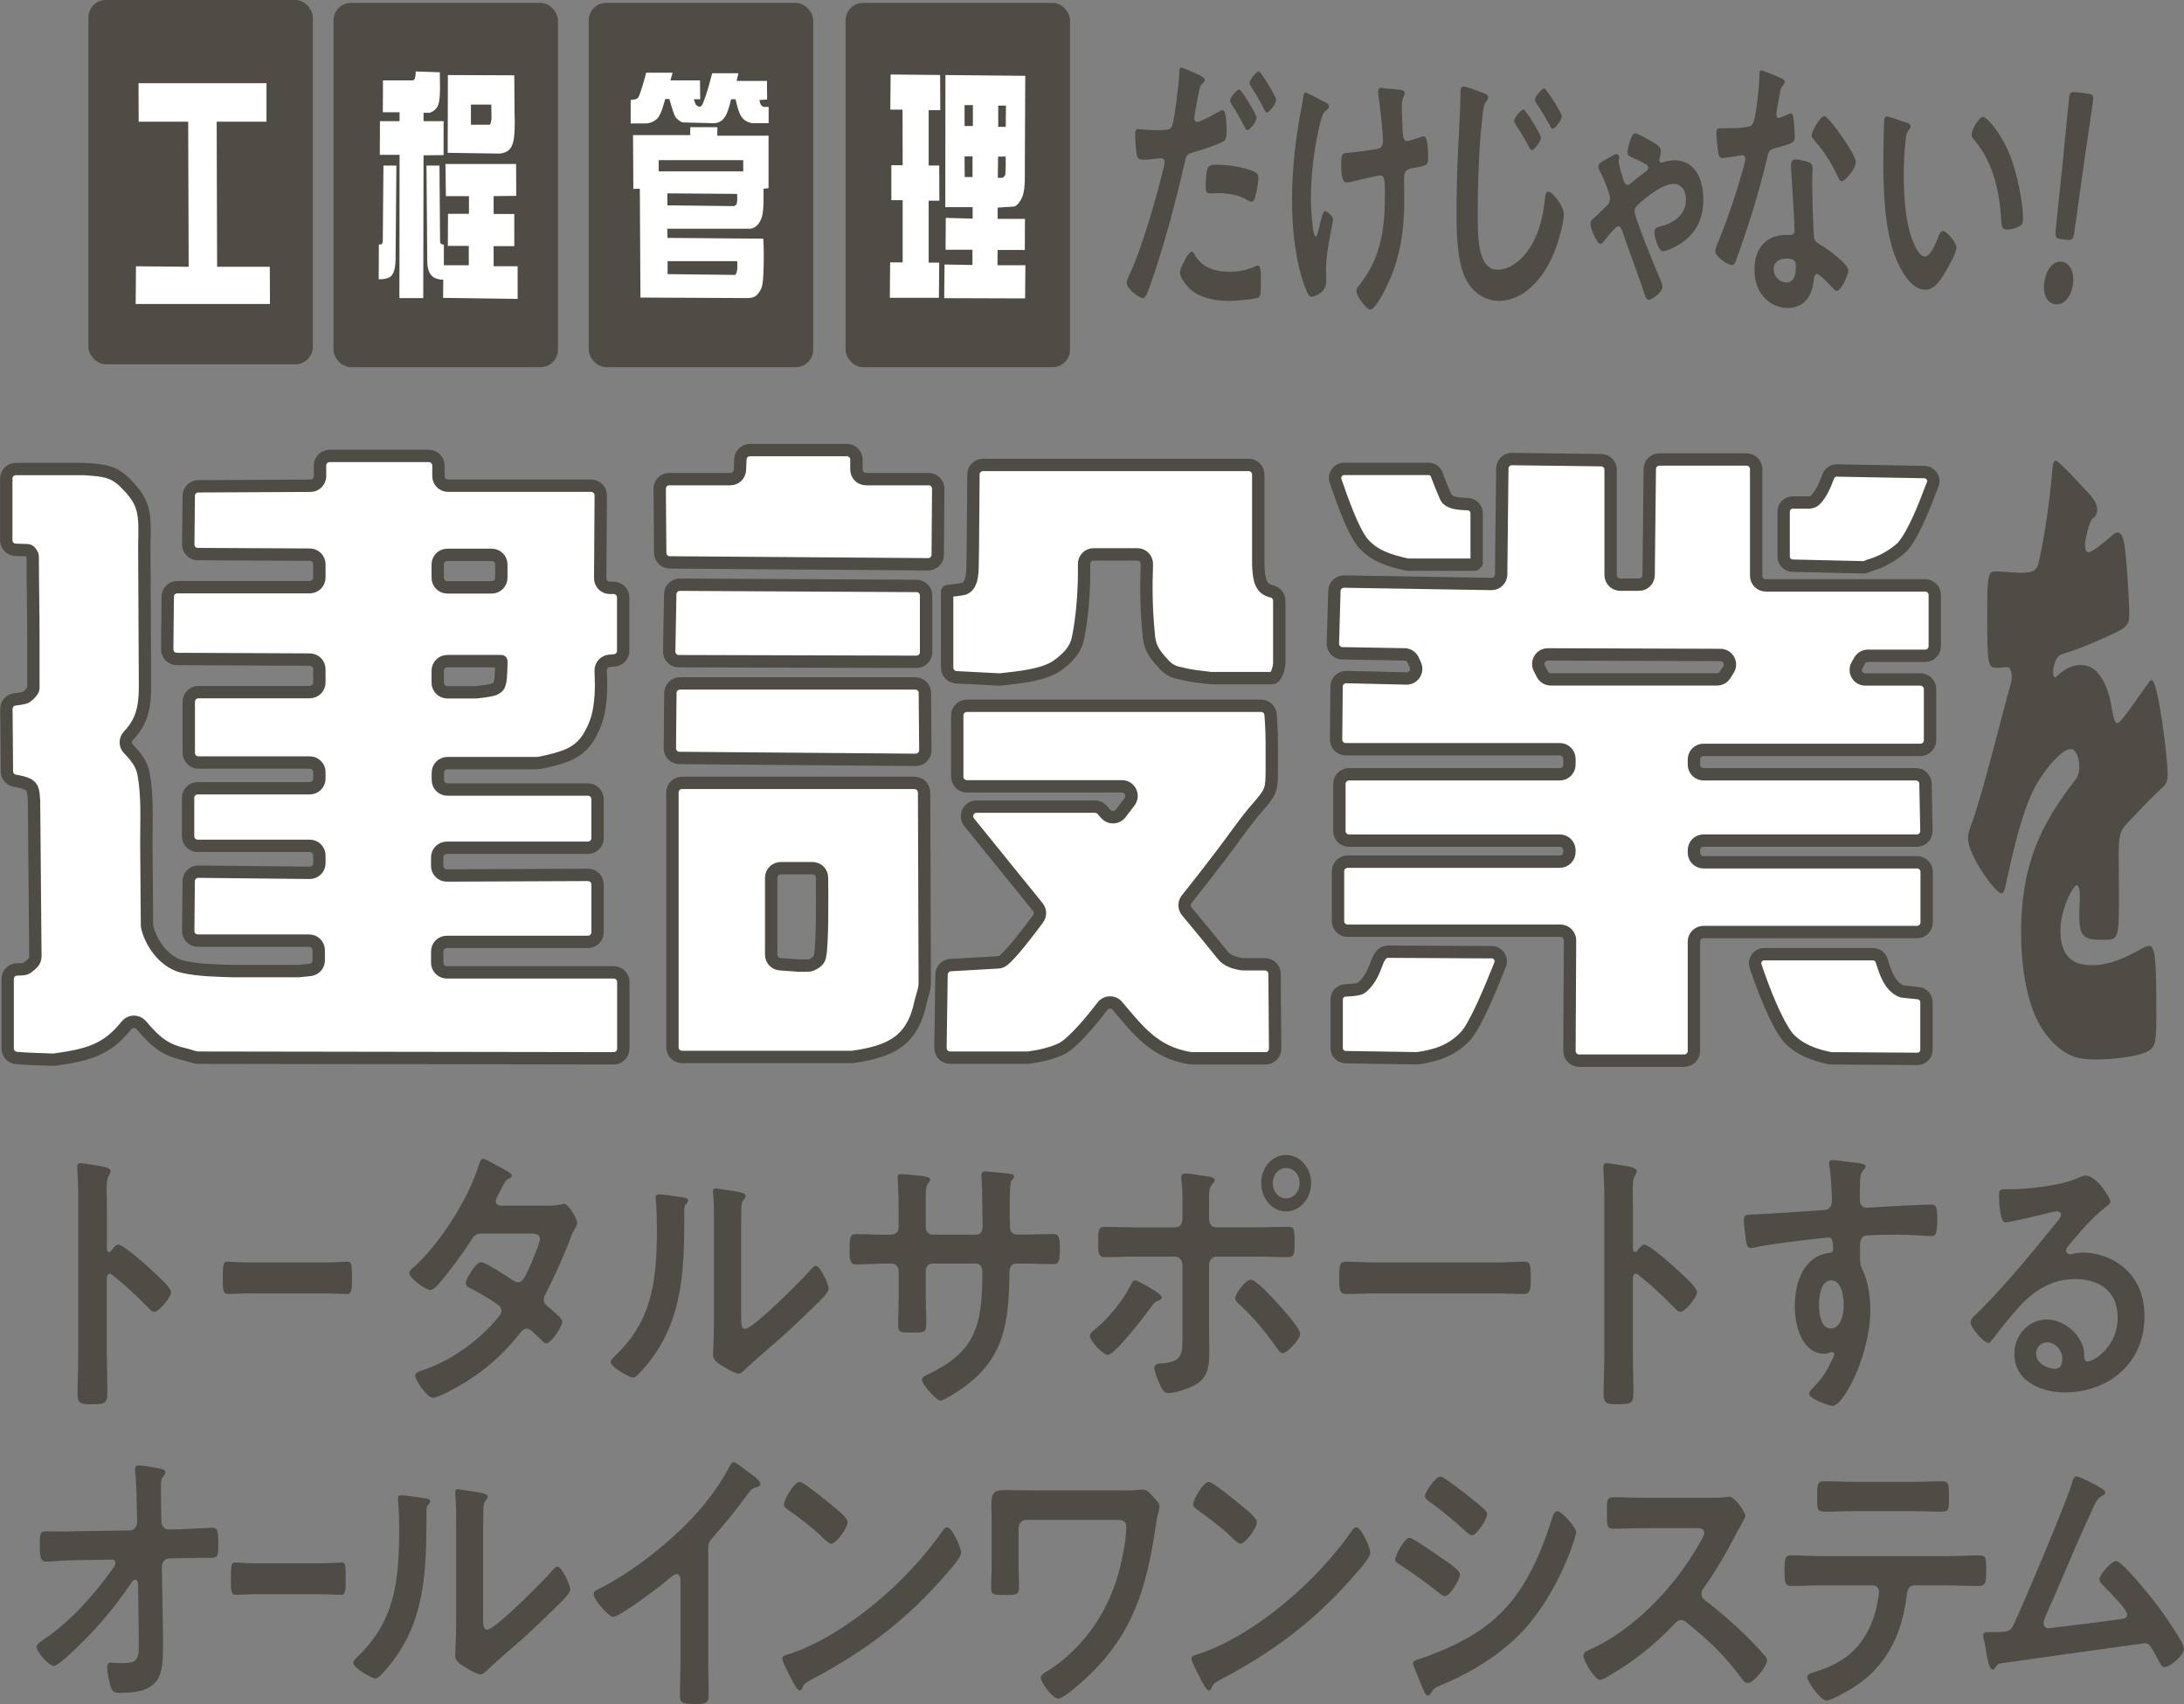 <?xml version="1.0" encoding="UTF-8"?><svg id="_レイヤー_2" xmlns="http://www.w3.org/2000/svg" viewBox="0 0 507.39 395.76"><rect x="0" y="0" width="507.39" height="395.76" fill="#808080" stroke="none"/><defs><style>.cls-1{fill:#4f4b45;}.cls-1,.cls-2{stroke-width:0px;}.cls-3{stroke:#4f4b45;stroke-linejoin:round;stroke-width:2.87px;}.cls-3,.cls-2{fill:#fff;}</style></defs><g id="_レイヤー_1-2"><path class="cls-3" d="M69.6,225.52l2.45-.25c1.13-.12,2-1.07,2-2.21v-2.37c0-1.23-1-2.23-2.23-2.23h-25.86c-1.24,0-2.24-1.01-2.23-2.25l.11-11.56c.01-1.23,1.02-2.22,2.25-2.2l25.86.27c1.24.01,2.25-.99,2.25-2.23v-1.81c0-1.23-1-2.23-2.23-2.23h-26.04c-1.23,0-2.23-1-2.23-2.23v-8.91c0-1.23,1-2.23,2.23-2.23h26.04c1.23,0,2.23-1,2.23-2.23v-1.52c0-1.23-1-2.23-2.23-2.23h-25.88c-1.23,0-2.23-1-2.23-2.23v-11.89c0-1.23,1-2.23,2.23-2.23h25.88c1.23,0,2.23-1,2.23-2.23v-3.1c0-1.23-.99-2.22-2.22-2.23l-30.91-.14c-1.23,0-2.23-1.01-2.22-2.25l.12-12.22c.01-1.22,1-2.2,2.23-2.2h30.77c1.23,0,2.23-1,2.23-2.23v-3.1c0-1.22-.99-2.22-2.21-2.23l-26.04-.13c-1.23,0-2.23-1.01-2.21-2.25l.11-11.29c.01-1.22,1-2.2,2.21-2.2l26.08-.13c1.22,0,2.21-1,2.21-2.23v-2.47c0-1.23,1-2.23,2.23-2.23h23.05c1.23,0,2.23,1,2.23,2.23v2.46c0,1.23,1,2.23,2.23,2.23h33.25c1.24,0,2.23,1.01,2.23,2.24l-.13,19.25c0,1.24.99,2.24,2.23,2.24h.88c1.23,0,2.23,1,2.23,2.23v12.39c0,1.15-.88,2.12-2.03,2.22l-1.17.1c-1.19.1-2.08,1.13-2.03,2.32.23,4.94.16,10.28-2.31,14.53-1.41,2.83-3.61,4.56-6.6,5.5-1.73.63-5.19,1.41-5.97,1.41h-20.72c-1.23,0-2.23,1-2.23,2.23v1.68c0,1.23,1,2.23,2.23,2.23h32.64c1.23,0,2.23,1,2.23,2.23v9.06c0,1.23-1,2.23-2.23,2.23h-32.79c-1.23,0-2.23,1-2.23,2.23v1.98c0,1.23,1,2.23,2.24,2.23l32.78-.14c1.23,0,2.24.99,2.24,2.23v11.1c0,1.23-1,2.23-2.23,2.23h-32.79c-1.23,0-2.23,1-2.23,2.23v2.62c0,1.23,1,2.23,2.23,2.23h38.77c1.23,0,2.23,1,2.23,2.23v15.5c0,1.23-1,2.23-2.23,2.23l-96.62-.15c-.46,0-2-.46-2.95-.77-.03,0-.06-.02-.09-.02-4.43-.95-6.67-2.71-10.1-6.76-.91-1.07-2.57-1.05-3.45.05-4.44,5.56-8.56,6.83-16.7,7.95-.13.02-.27.02-.4.02-2.84-.12-5.69-.15-8.45-.39-1.15-.1-2.04-1.07-2.04-2.22v-16.13c0-1.2.95-2.18,2.14-2.22l1.29-.05c.45-.02.89-.17,1.25-.44.44-.33.84-.67,1.21-1.07s.55-.94.55-1.49l-.31-36.15c-.16-2.51-.31-3.14-1.41-3.77-.69-.39-1.88-.66-3.01-.85-1.07-.18-1.87-1.09-1.88-2.18-.03-3.5-.09-10.87-.12-14.5,0-1.15.86-2.11,2-2.22.73-.07,1.5-.19,2.17-.37.35-.09.66-.29.93-.54.51-.5,1.17-1.17,1.17-1.66v-11.32c0-6.34-.15-12.83-.16-19.33,0-.21-.06-.41-.19-.58l-.31-.44c-.18-.26-.47-.41-.79-.42l-2.69-.08c-1.2-.04-2.16-1.02-2.16-2.22v-14.31c0-1.23,1-2.23,2.23-2.23h15.62s.09,0,.13,0c5.77.31,7.49.79,10.63,4.24,3.77,4.09,3.61,6.76,3.46,13.67l.16,32.69c0,5.12-.92,8.27-3.86,11.35-.83.87-.8,2.25.05,3.09,1.65,1.64,3.14,3.6,3.49,5.83.94,5.19.63,10.53.63,15.72l.15,19.35c0,.19.02.39.07.57,1.17,4.45,4.57,8.38,8.57,9.15,3.61.79,7.39.79,11,.94h15.6c.08,0,.15,0,.23-.01ZM116.47,134.19v-3.09c0-1.23-1-2.23-2.23-2.23h-10.32c-1.23,0-2.23,1-2.23,2.23v3.09c0,1.23,1,2.23,2.23,2.23h10.32c1.23,0,2.23-1,2.23-2.23ZM116.47,153.55h-12.55c-1.23,0-2.23,1-2.23,2.23v2.78c0,1.23,1,2.23,2.23,2.23h6.6c.08,0,.17,0,.26-.01,1.36-.15,2.58-.31,3.8-.61,1.57-.63,1.73-.94,1.89-5.5v-1.1Z"/><path class="cls-3" d="M198.96,106.74v2.31c0,1.23,1,2.23,2.23,2.23h14.55c1.24,0,2.24,1.01,2.23,2.24l-.12,15.33c0,1.23-1.01,2.22-2.24,2.21l-60.02-.44c-1.22,0-2.2-.99-2.21-2.21l-.12-14.89c-.01-1.24.99-2.24,2.23-2.24h14.18c1.19,0,2.17-.93,2.22-2.12l.12-2.51c.06-1.19,1.03-2.12,2.22-2.12h22.52c1.23,0,2.23,1,2.23,2.23ZM215.15,138.32v13.16c0,1.23-1,2.23-2.23,2.23l-55.23-.15c-1.24,0-2.24-1.02-2.22-2.27l.24-13.3c.02-1.22,1.02-2.19,2.24-2.19l54.99.29c1.22,0,2.21,1,2.21,2.23ZM214.86,160.94l.12,13.29c.01,1.24-1,2.26-2.24,2.25l-54.91-.44c-1.23,0-2.22-1.02-2.21-2.25l.12-12.85c.01-1.22,1-2.21,2.23-2.21h54.68c1.22,0,2.21.98,2.23,2.21ZM212.46,181.84c1.23,0,2.22.99,2.23,2.22l.15,44.3c0,1.41-.63,2.99-.94,4.24-1.87,9.21-7.01,11.6-15.71,12.86-.11.02-.23.02-.34.02h-39.4c-1.23,0-2.23-1-2.23-2.23v-59.2c0-1.23,1-2.23,2.23-2.23h54.02ZM179.16,203.87v17.86c0,1.17.9,2.14,2.07,2.22l4.45.32c.05,0,.11,0,.16,0h1.82c.33,0,.65-.07.95-.21.55-.26,1.12-.6,1.51-1.07.18-.22.29-.48.35-.75.64-2.77.55-13.29.5-18.4-.01-1.22-1-2.2-2.23-2.2h-7.35c-1.23,0-2.23,1-2.23,2.23ZM292.96,163.92c1.15,0,2.13.88,2.22,2.02.19,2.31.28,4.62.28,6.94v5.97c0,4.56-.16,5.03-3.14,8.49-2.83,3.14-6.13,8.02-8.8,11.47-2.61,3.44-5.22,6.75-7.84,10.06-.65.83-.64,1.99.04,2.8,2.76,3.31,5.52,6.64,8.27,10.09,1.06,1.36,2.69,1.85,4.35,2.16.14.03.28.04.42.04h5.12c1.22,0,2.22.99,2.23,2.21l.13,17.39c0,1.24-.99,2.24-2.23,2.24h-17.06c-.12,0-.25,0-.38-.03-8.41-1.31-12.19-6.53-16.99-12.17-.92-1.08-2.6-1.03-3.46.1-2.75,3.61-6.97,8.63-9.53,9.9-2.31,1.08-5.07,1.7-7.55,2.02-.1.01-.2.02-.3.02h-18.02c-1.24,0-2.24-1.02-2.23-2.26l.25-17.04c.02-1.17.93-2.12,2.1-2.19l11.02-.63c.46-.03.9-.19,1.25-.47,2.05-1.65,5.93-6.77,8.06-9.65.6-.82.57-1.93-.06-2.72l-15.95-19.71c-1.18-1.46-.14-3.63,1.73-3.63h27.49c.64,0,1.25.28,1.68.76l.84.96c.93,1.06,2.6,1,3.45-.12l2.08-2.74c1.11-1.47.07-3.57-1.77-3.57h-36.04c-1.23,0-2.23-1-2.23-2.23v-14.25c0-1.23,1-2.23,2.23-2.23h68.35ZM290.09,107.98c1.23,0,2.23,1,2.23,2.23v20.88c.13,3.47.49,5.7,3.21,6.29.99.22,1.67,1.15,1.67,2.17v14.37c0,1.19-.71,3.58-1.67,3.58h-14.07c-.09,0-.19,0-.28-.02-2.31-.3-4.62-.47-6.78-1.08-1.89-.31-2.99-.94-4.24-2.36-2.04-2.2-3.14-3.77-3.3-6.91-.55-5.35-.62-10.71-.42-16.06.05-1.27-.95-2.32-2.22-2.32h-10.15c-1.25,0-2.25,1.02-2.22,2.27.11,5.74-.39,12.55-1.49,17.53-.63,2.67-2.67,4.56-4.87,6.13-3.25,2.17-8.95,2.66-13.02,3.12-.12.01-.24.02-.36.01l-9.96-.51c-1.18-.06-2.11-1.04-2.11-2.22v-17.69c0-.16.47-.16.63-.16.31,0,.79-.16,1.26-.16l1.58-.23c.47-.07.93-.27,1.25-.62,1.46-1.57,1.11-4.39,1.25-8.59l.14-17.44c0-1.22,1-2.21,2.23-2.21h61.73Z"/><path class="cls-3" d="M333.81,110.3c.55,1.52,1.44,3.69,2.02,5.01.14.33.36.61.64.82.75.55,1.69.87,4.53.96,1.15.04,2.06.97,2.06,2.11v11.5s-.45.45-.45.45h-15.43c-.16,0-.33-.02-.48-.06-3.8-.88-7.58-1.95-10.21-5.17-2.2-2.81-4.59-9.51-6.21-14.22-.47-1.37.55-2.8,2-2.8,5.16,0,15.64,0,19.56,0,.89,0,1.68.55,1.98,1.38ZM374.18,109.07v24.49c0,1.23,1,2.23,2.23,2.23h4.37c1.22,0,2.21-.98,2.23-2.2l.27-24.67c.01-1.22,1.01-2.2,2.23-2.2h20.25c1.23,0,2.23,1,2.23,2.23v24.78c0,1.23,1,2.23,2.23,2.23h37.04c1.23,0,2.23,1,2.23,2.23v11.89c0,1.23-1,2.23-2.23,2.23h-13.3c-.8,0-1.54.43-1.93,1.12l-.6,1.05c-.85,1.48.22,3.33,1.93,3.33h12.8c1.23,0,2.23,1,2.23,2.23v11.89c0,1.23-1,2.23-2.23,2.23h-50.4c-1.23,0-2.23,1-2.23,2.23v1.21c0,1.23,1,2.23,2.23,2.23h49.34c1.21,0,2.2.97,2.23,2.18l.22,10.95c.03,1.25-.98,2.27-2.23,2.27h-49.56c-1.23,0-2.23,1-2.23,2.23v.58c0,1.23,1,2.23,2.23,2.23h49.61c1.23,0,2.23,1,2.23,2.23v11.74c0,1.23-1,2.23-2.23,2.23h-49.61c-1.23,0-2.23,1-2.23,2.23v25.41c0,1.23-1,2.23-2.23,2.23h-24.45c-1.23,0-2.23-1-2.23-2.24l.13-25.7c0-1.23-.99-2.24-2.23-2.24h-49.44c-1.23,0-2.23-1-2.23-2.23v-11.58c0-1.23,1-2.23,2.23-2.23h49.3c1.23,0,2.23-1,2.23-2.23v-.42c0-1.23-1-2.23-2.23-2.23h-48.98c-1.23,0-2.23-1-2.23-2.23v-10.95c0-1.23,1-2.23,2.23-2.23h48.98c1.23,0,2.23-1,2.23-2.23v-1.36c0-1.23-1-2.23-2.23-2.23h-49.75c-1.24,0-2.24-1.01-2.23-2.25l.12-12.31c.01-1.24,1.04-2.23,2.28-2.2l13.93.33c1.64.04,2.75-1.64,2.09-3.14-.18-.4-.36-.8-.55-1.2-.36-.76-1.13-1.25-1.97-1.26l-14.45-.25c-1.24-.02-2.22-1.05-2.19-2.29l.35-12.21c.03-1.22,1.04-2.18,2.26-2.16l34.22.56c1.23.02,2.25-.97,2.26-2.2l.27-24.61c.01-1.23,1.02-2.22,2.25-2.2l20.72.26c1.22.02,2.2,1.01,2.2,2.23ZM346.55,221.15c1.49,0,2.51,1.51,1.96,2.89-2.18,5.47-5.76,14.21-8.11,16.68-2.95,3.1-6.48,4.45-11.03,5.05-.11.02-.23.02-.34.02l-16.41-.26c-1.15-.02-2.08-.96-2.08-2.11v-11.28c0-1.14.9-2.07,2.04-2.11,1.07-.04,2.13-.1,3.15-.36.32-.08.62-.26.86-.48,1.93-1.81,2.52-3.55,3.5-6.08.16-.41.41-.81.68-1.19.39-.56,1.05-.89,1.74-.89l24.05.13ZM360.29,157.79h38.6c.76,0,1.47-.39,1.88-1.03l.78-1.22c.94-1.48-.11-3.42-1.87-3.42l-40.07-.13c-1.67,0-2.75,1.76-1.99,3.24l.69,1.35c.38.74,1.15,1.21,1.98,1.21ZM437.14,223.1c.87,2.78,1.89,5.92,4.45,7.05.2.09.41.13.62.16l3.46.36c1.08.11,1.89,1.02,1.89,2.1v11.05c0,1.17-.96,2.12-2.13,2.11l-19.9-.13c-.14,0-.29-.02-.43-.04-3.6-.74-6.92-1.92-9.54-4.63-.07-.07-.13-.14-.19-.22-2.74-3.45-5.68-11.09-7.51-16.51-.46-1.37.56-2.79,2.01-2.79h25.25c.93,0,1.74.6,2.02,1.48ZM449,112.48c-1.81,4.84-4.35,11.37-6.91,14.4-.07.09-.15.17-.23.24-2.06,1.88-4.41,3.19-7.04,4.06-.36.09-.66.18-.91.3-.35.17-.72.29-1.1.28l-16.37-.38c-1.15-.03-2.06-.97-2.06-2.11v-10.45c0-1.17.95-2.11,2.11-2.11h3.78c.59,0,1.15-.24,1.55-.67,1.39-1.46,2.19-3.45,2.93-5.41.32-.83,1.12-1.38,2.01-1.36,3.99.07,14.99.27,20.32.37,1.46.03,2.45,1.48,1.94,2.85Z"/><path class="cls-1" d="M27.49,289.07c1.17,0,6.99,5.2,8.16,6.32.82.79,4.08,3.62,4.08,4.74s-2.74,4.55-3.9,4.55c-.47,0-.93-.46-1.28-.86-3.15-3.16-5.01-4.94-8.45-7.71-.17-.13-.35-.26-.58-.26-.52,0-.7.53-.7,1.05v17.98c0,2.64.12,5.2.12,7.84,0,3.03-.06,3.43-3.61,3.43-2.33,0-3.32-.07-3.32-2.24,0-2.96.17-5.93.17-8.89v-37.55c0-1.71-.12-3.49-.17-5.14,0-.33-.06-.92-.06-1.19,0-.66.17-.99.76-.99.35,0,1.57.2,1.98.26,2.62.4,5.01.66,5.01,1.58,0,.26-.17.66-.29.86-.52.72-.64,1.71-.64,3.49,0,.99.06,2.24.06,3.89v9.88c0,.53.29.66.47.66.23,0,.35-.07.52-.26.41-.53,1.05-1.45,1.69-1.45Z"/><path class="cls-1" d="M75.8,293.22c1.81,0,4.36-.2,4.87-.2,1.06,0,1.1.53,1.1,4.15,0,2.11-.04,3.36-1.06,3.36-1.65,0-3.3-.13-4.91-.13h-18.07c-1.61,0-3.26.13-4.91.13-1.02,0-1.06-1.25-1.06-3.29,0-3.69.08-4.22,1.1-4.22.51,0,3.22.2,4.87.2h18.07Z"/><path class="cls-1" d="M126.92,280.04c1.17,0,2.56-.07,3.55-.33.17-.07.41-.13.58-.13.99,0,3.03,3.43,3.03,4.48,0,.4-.17.66-.35.99-.7,1.19-.99,1.91-1.46,3.23-1.63,4.22-3.5,8.3-5.53,12.25-.23.4-.41.79-.41,1.32,0,.86.52,1.25,1.05,1.71.7.59,3.26,2.57,3.26,3.43,0,1.12-2.62,5.01-3.73,5.01-.35,0-.64-.26-.87-.53-.82-.79-1.57-1.45-2.39-2.24-.35-.33-.76-.66-1.28-.66-.82,0-1.46.92-1.98,1.58-3.61,4.55-7.98,8.3-12.7,11.13-1.28.79-5.83,3.36-7.05,3.36-1.51,0-4.19-4.22-4.19-5.14,0-.79.99-.99,2.5-1.52,6.06-2.17,12.29-6.59,16.66-11.86.41-.46.87-.99.87-1.65s-.29-1.05-.7-1.38c-1.34-.99-4.37-2.77-5.83-3.56-.58-.26-1.75-.72-1.75-1.45,0-.92,2.27-4.94,3.55-4.94.99,0,6.35,3.49,7.52,4.28.35.2.7.4,1.11.4,1.11,0,1.63-1.25,3.2-4.74.06-.2.17-.53.35-.92.58-1.38,1.51-3.69,1.51-4.35,0-1.38-1.51-1.32-2.39-1.32h-11.13c-1.4,0-1.81.53-2.56,1.71-1.92,3.03-5.24,7.51-7.57,10.14-.47.53-1.17,1.25-1.86,1.25-1.05,0-4.84-2.77-4.84-3.89,0-.53.52-.99.87-1.25,5.83-5.07,12.82-15.81,15.21-23.65.17-.53.41-1.65,1.05-1.65.47,0,1.63.66,3.26,1.58.52.26,3.44,1.71,3.44,2.24,0,.4-.29.59-.58.72-.87.4-.93.59-1.75,2.17-.23.46-.52,1.05-.93,1.78-.17.4-.47.92-.47,1.38,0,.66.52.92,1.05.99h10.66Z"/><path class="cls-1" d="M158.38,278.06c.7.13,1.46.13,1.46.79,0,.33-.35.66-.58.92-.35.4-.29,1.52-.29,2.11v1.45c0,13.64-.82,25.23-10.08,35.24-.47.46-1.17,1.38-1.81,1.38-.87,0-5.19-2.44-5.19-3.62,0-.46.47-.92.76-1.19,8.86-8.3,9.96-17.52,9.96-29.77,0-1.98-.06-4.61-.23-6.52,0-.2-.06-.53-.06-.72,0-.59.35-.72.76-.72,1.11,0,4.08.46,5.3.66ZM172.18,305.6c0,2.04.06,3.03.93,3.03,1.92,0,13.4-11.59,15.26-13.77.29-.33.7-.86,1.17-.86.99,0,2.97,4.22,2.97,5.27,0,.99-2.27,3.1-3.03,3.82-3.5,3.43-6.99,6.79-10.66,9.88-1.57,1.38-4.08,3.49-5.48,4.87-.52.46-1.11,1.19-1.81,1.19-.76,0-3.26-1.45-4.02-1.98-.82-.53-1.86-1.19-1.86-2.37,0-.46.23-4.74.23-7.9v-23.06c0-2.24,0-4.48-.23-6.72v-.33c0-.46.23-.66.58-.66s1.81.26,2.27.33c3.03.46,4.72.66,4.72,1.38,0,.46-.23.59-.47.92-.41.46-.47,1.05-.52,1.71-.06,1.51-.06,4.81-.06,6.46v18.77Z"/><path class="cls-1" d="M206.79,286.76c.93,0,1.98-.4,1.98-1.65v-4.48c0-3.69-.23-7.18-.23-7.25,0-.46.17-.66.58-.66,1.46,0,2.45.13,4.31.33,1.46.13,2.68.33,2.68.92,0,.26-.23.53-.35.66-.76,1.05-.7,1.58-.7,5.86v4.55c0,.92.64,1.71,1.51,1.71h10.25c.82,0,1.46-.59,1.46-1.91,0-2.37-.12-9.22-.23-11.2,0-.26-.06-.53-.06-.79,0-.46.35-.79.76-.79.82,0,4.08.4,5.01.46.99.13,1.81.13,1.81.72,0,.33-.23.59-.64,1.05-.29.4-.35,3.29-.35,5.53v2.5c0,.66.06,1.32.06,1.98v.4c0,1.32.52,2.04,1.69,2.04h1.57c1.81,0,5.65-.13,6.87-.13,1.05,0,1.46.53,1.46,3.1,0,3.29-.17,3.89-1.63,3.89-2.27,0-4.49-.13-6.7-.13h-1.57c-1.81,0-1.81,1.38-1.81,2.24-.17,11.46-1.17,19.43-10.25,26.22-.93.72-4.84,3.36-5.83,3.36-.87,0-4.25-3.75-4.25-4.81,0-.53.52-.86.93-1.05,11.07-5.2,13.11-10.67,13.11-23.85,0-1.12-.41-2.11-1.51-2.11h-10.14c-.82,0-1.51.72-1.51,1.65v6.26c0,1.84.12,3.62.12,5.47,0,2.9-.29,2.63-3.79,2.63-2.04,0-2.74.07-2.74-1.65,0-2.11.12-4.22.12-6.32v-6.32c0-.99-.76-1.71-1.57-1.71h-1.81c-2.27,0-4.6.2-6.52.2-1.46,0-1.51-1.38-1.51-3.03,0-3.16.06-4.02,1.46-4.02,1.69,0,4.31.13,6.58.13h1.4Z"/><path class="cls-1" d="M269.88,301.38c0,.33-.41.53-.64.66-.99.33-.99.4-1.81,1.52-1.34,1.84-8.39,11.13-10.08,11.13-.99,0-4.14-3.16-4.14-4.41,0-.66.87-1.25,1.34-1.65,2.91-2.44,6.23-6.39,8.04-9.95.23-.46.58-1.32,1.11-1.32.58,0,3.26,1.65,3.96,2.04.52.33,2.21,1.25,2.21,1.98ZM273.09,285.05c1.22,0,1.63-.99,1.63-2.17v-.92c0-2.57.06-5.14-.23-7.71,0-.26-.06-.53-.06-.79,0-.79.47-.92,1.05-.92.99,0,2.91.4,4.02.53,1.34.2,2.68.26,2.68.99,0,.4-.23.66-.47.86-.76.86-.82,1.32-.82,4.41v3.56c0,1.58.76,2.17,1.63,2.17h9.15c2.51,0,5.07-.13,7.63-.13,1.51,0,1.46.92,1.46,3.82,0,2.37-.06,3.23-1.57,3.23-2.51,0-5.01-.13-7.52-.13h-9.03c-.93,0-1.75.86-1.75,1.98v15.41c0,1.32.06,2.57.06,3.89,0,3.56,0,6.65-3.26,8.5-1.57.86-4.49,1.91-6.29,1.91-.93,0-1.34-.66-2.1-2.31-.35-.79-1.11-2.7-1.11-3.56,0-1.05,1.34-.99,2.04-1.05,4.72-.4,4.49-2.44,4.49-7.18v-15.61c0-1.12-.76-1.98-1.75-1.98h-8.97c-2.45,0-4.89.13-7.34.13-1.52,0-1.52-1.12-1.52-3.29,0-2.7-.06-3.75,1.46-3.75s5.01.13,7.4.13h9.09ZM296.92,302.83c.93,1.05,5.13,5.67,5.13,6.92,0,1.38-3.09,4.54-4.02,4.54-.58,0-1.05-.72-1.4-1.25-2.91-4.02-5.13-6.78-8.68-10.08-.41-.33-.99-.86-.99-1.45,0-.99,2.39-4.28,3.61-4.28,1.34,0,5.24,4.41,6.35,5.6ZM304.61,274.77c0,3.62-2.62,6.59-5.83,6.59s-5.77-2.96-5.77-6.59,2.56-6.52,5.77-6.52,5.83,2.96,5.83,6.52ZM295.69,274.77c0,1.98,1.34,3.56,3.09,3.56s3.15-1.58,3.15-3.56-1.4-3.49-3.15-3.49-3.09,1.58-3.09,3.49Z"/><path class="cls-1" d="M346.78,293.22c2.68,0,6.47-.2,7.22-.2,1.57,0,1.63.53,1.63,4.15,0,2.11-.06,3.36-1.57,3.36-2.45,0-4.89-.13-7.28-.13h-26.8c-2.39,0-4.84.13-7.28.13-1.51,0-1.57-1.25-1.57-3.29,0-3.69.12-4.22,1.63-4.22.76,0,4.78.2,7.22.2h26.8Z"/><path class="cls-1" d="M382.03,289.07c1.17,0,6.99,5.2,8.16,6.32.82.79,4.08,3.62,4.08,4.74s-2.74,4.55-3.9,4.55c-.47,0-.93-.46-1.28-.86-3.15-3.16-5.01-4.94-8.45-7.71-.17-.13-.35-.26-.58-.26-.52,0-.7.53-.7,1.05v17.98c0,2.64.12,5.2.12,7.84,0,3.03-.06,3.43-3.61,3.43-2.33,0-3.32-.07-3.32-2.24,0-2.96.17-5.93.17-8.89v-37.55c0-1.71-.12-3.49-.17-5.14,0-.33-.06-.92-.06-1.19,0-.66.17-.99.76-.99.35,0,1.57.2,1.98.26,2.62.4,5.01.66,5.01,1.58,0,.26-.17.66-.29.86-.52.72-.64,1.71-.64,3.49,0,.99.06,2.24.06,3.89v9.88c0,.53.29.66.47.66.23,0,.35-.07.52-.26.41-.53,1.05-1.45,1.69-1.45Z"/><path class="cls-1" d="M430.27,269.96c1.4.13,3.15.33,3.15.92,0,.33-.17.53-.35.72-.41.33-.87.86-.93,2.77-.06,1.38-.06,2.83-.06,4.22,0,1.25.64,1.91,1.69,1.91.47,0,2.74-.2,3.38-.2,2.85-.13,9.09-.53,11.59-.53.93,0,1.34.4,1.34,3.36,0,4.02-.7,3.95-1.28,3.95-.82,0-5.19-.33-8.45-.33-1.05,0-6.47.07-7.11.26-.82.33-1.11,1.25-1.11,2.17v2.31c0,1.84.06,2.37.58,3.43,1.28,2.7,1.81,6.19,1.81,9.22,0,10.61-6.23,22.4-8.8,22.4-.7,0-5.42-1.65-5.42-2.83,0-.53.99-1.45,1.34-1.84,2.21-2.37,2.74-3.49,4.19-6.39.12-.33.29-.59.29-.99,0-.2-.17-.46-.41-.46-.17,0-.29,0-.47.07-.41.13-.93.33-1.34.33-5.07,0-6.93-6.19-6.93-11,0-6.06,2.33-11.86,8.21-12.45.29-.07.7-.26.7-.79,0-2.44-.41-2.77-1.05-2.77-.47,0-3.15.33-3.84.4-3.03.33-10.54,1.25-13.34,1.91-.29.07-.58.13-.87.13-.93,0-.99-.92-1.17-1.78-.17-1.12-.47-3.62-.47-4.74,0-1.32.52-1.19,3.38-1.32,1.57-.07,15.26-.92,15.79-1.05.87-.26,1.28-1.05,1.28-2.04,0-2.04-.23-6.19-.58-8.17-.06-.2-.06-.33-.06-.53,0-.53.29-.79.76-.79,1.34,0,3.15.4,4.54.53ZM422.58,302.96c0,1.98.41,5.6,2.74,5.6s3.03-3.36,3.03-5.4-.52-5.8-2.91-5.8-2.85,3.62-2.85,5.6Z"/><path class="cls-1" d="M490.28,279.12c0,.46-.64.86-1.28,1.38-3.26,2.57-5.71,5.6-8.45,8.83-.23.26-.58.72-.58,1.12,0,.53.47.86.99.86.23,0,.52-.07.76-.13.76-.2,1.63-.26,2.39-.26,2.33,0,5.07.79,7.17,1.98,4.54,2.63,6.93,7.05,6.93,12.78,0,11.66-9.15,17.72-18.53,17.72-4.84,0-11.71-2.24-11.71-8.96,0-4.54,3.55-7.97,7.46-7.97,3.03,0,6.12,1.84,7.75,4.68.87,1.52,1.05,2.5,1.05,4.22.06.46.23.86.7.86,1.51,0,7.05-3.49,7.05-10.14s-4.78-9.02-9.85-9.02-9.32,2.31-13.05,6.46c-2.27,2.5-4.37,5.2-6.47,7.9-.17.26-.35.46-.64.46-1.22,0-4.19-3.69-4.19-4.74,0-.79.87-1.52,1.4-1.98,6-5.86,12.76-14.03,18.12-20.68.47-.53,1.51-1.71,1.51-2.37,0-.59-.52-.79-.99-.79-.29,0-1.05.2-1.4.26-1.4.4-9.61,2.31-10.54,2.31-1.28,0-1.46-4.94-1.46-6.06,0-1.52.06-1.65,1.81-1.65h1.4c3.73,0,11.36-.92,14.74-2.44.64-.26,1.57-.72,2.21-.72,2.33,0,5.71,5.01,5.71,6.13ZM475.54,311.79c-1.28,0-2.51,1.05-2.51,2.63,0,2.37,2.8,3.49,4.54,3.49,1.11,0,1.57-1.19,1.57-2.24,0-2.04-1.57-3.89-3.61-3.89Z"/><path class="cls-1" d="M30.22,355.45c.93,0,1.64-.92,1.64-1.98l-.05-2.24c-.05-2.5-.11-6.92-.38-9.16-.05-.26-.05-.59-.05-.92,0-.66.38-.79.87-.79,1.2,0,3.33.46,4.59.66,1.26.26,1.59.4,1.59.92,0,.26-.16.53-.33.72-.6.79-.71.92-.71,2.77s0,3.82.05,5.73l.05,2.17c.05,1.12.77,1.91,1.69,1.91l2.9-.07c1.91-.07,6.4-.33,7.22-.33,1.2,0,1.42.53,1.42,4.02,0,2.44-.11,2.96-1.69,2.96h-3.01c-1.26,0-2.57.07-3.83.07l-2.95.07c-.87,0-1.64.79-1.64,1.91l.27,15.35v2.7c0,7.05-.27,11.26-10,11.26-1.2,0-1.8-.2-2.19-1.58-.38-1.25-.77-3.1-.77-4.41,0-.66.22-1.05.77-1.05.05,0,1.69.13,2.95.13,3.61,0,3.61-1.32,3.61-4.81v-1.65l-.16-12.05c-.05-.4-.22-.86-.66-.86-.38,0-.6.26-.82.59-4.43,6.52-8.91,11.73-14.71,17-1.09.99-2.79,2.44-3.39,2.44-1.04,0-3.99-3.16-3.99-4.48,0-.59,1.31-1.45,1.8-1.78,6.12-4.15,11.48-10.14,16.02-16.53.22-.33.49-.72.49-1.12,0-.33-.11-.79-.82-.79l-8.37.13c-2.08,0-5.74.33-6.89.33s-1.48-.72-1.48-3.29c0-3.1-.11-3.75,1.53-3.75,1.26,0,2.52.07,3.77.07.98,0,1.97-.07,3.01-.07l12.63-.2Z"/><path class="cls-1" d="M75,363.09c1.61,0,3.88-.2,4.33-.2.94,0,.98.53.98,4.15,0,2.11-.04,3.36-.94,3.36-1.47,0-2.93-.13-4.36-.13h-16.06c-1.43,0-2.9.13-4.36.13-.91,0-.94-1.25-.94-3.29,0-3.69.07-4.22.98-4.22.45,0,2.86.2,4.33.2h16.06Z"/><path class="cls-1" d="M98.49,347.94c.7.13,1.45.13,1.45.79,0,.33-.35.66-.58.92-.35.4-.29,1.52-.29,2.11v1.45c0,13.64-.81,25.23-10.03,35.24-.46.46-1.16,1.38-1.8,1.38-.87,0-5.16-2.44-5.16-3.62,0-.46.46-.92.75-1.19,8.81-8.3,9.91-17.52,9.91-29.77,0-1.98-.06-4.61-.23-6.52,0-.2-.06-.53-.06-.72,0-.59.35-.72.75-.72,1.1,0,4.06.46,5.27.66ZM112.23,375.47c0,2.04.06,3.03.93,3.03,1.91,0,13.33-11.59,15.19-13.77.29-.33.7-.86,1.16-.86.99,0,2.96,4.22,2.96,5.27,0,.99-2.26,3.1-3.01,3.82-3.48,3.42-6.96,6.78-10.61,9.88-1.56,1.38-4.06,3.49-5.45,4.87-.52.46-1.1,1.19-1.8,1.19-.75,0-3.25-1.45-4-1.98-.81-.53-1.85-1.19-1.85-2.37,0-.46.23-4.74.23-7.9v-23.06c0-2.24,0-4.48-.23-6.72v-.33c0-.46.23-.66.58-.66s1.8.26,2.26.33c3.01.46,4.7.66,4.7,1.38,0,.46-.23.59-.46.92-.41.46-.46,1.05-.52,1.71-.06,1.51-.06,4.81-.06,6.46v18.77Z"/><path class="cls-1" d="M164.52,385.16c0,2.9.12,5.8.12,8.63,0,1.78-.75,1.98-2.9,1.98-3.19,0-3.77-.2-3.77-1.91,0-2.83.12-5.67.12-8.5v-17.92c0-.4.17-1.84-.93-1.84-.58,0-1.8,1.12-2.26,1.52-1.74,1.45-10.96,8.43-12.46,8.43-.99,0-4.52-4.02-4.52-5.27,0-.66.52-.92.93-1.12,7.59-3.62,16.93-11,22.78-17.46,3.01-3.36,5.74-7.05,7.88-11.13.17-.33.52-.99.93-.99s2.2,1.38,3.94,2.7c.64.46,2.26,1.58,2.26,2.37,0,.4-.29.53-.58.66-1.27.4-1.45.46-2.26,1.58-2.78,3.82-4.87,6.39-7.94,9.88-.87.99-1.33,1.45-1.33,2.96v25.43Z"/><path class="cls-1" d="M223.29,360.59c0,1.12-2.32,3.69-3.07,4.54-9.39,11-19.25,18.38-31.48,24.83-1.91,1.05-1.97,1.12-2.43,2.24-.12.26-.29.4-.58.4-.64,0-1.85-2.63-2.26-3.43-.35-.66-1.74-3.29-1.74-3.95,0-.72,1.04-.86,1.8-1.12,12.81-4.28,27.3-16.73,35.53-28.65.23-.33.58-.72.99-.72,1.16,0,3.25,4.87,3.25,5.86ZM193.38,349.72c.75.59,3.54,2.77,3.54,3.75,0,1.52-2.72,5.07-3.83,5.07-.46,0-1.57-.99-2.32-1.78-1.62-1.65-5.62-4.68-7.71-6.13-.46-.33-.93-.66-.93-1.25,0-.99,2.32-5.2,3.65-5.2.93,0,6.49,4.61,7.59,5.53Z"/><path class="cls-1" d="M261.32,346.16c1.16,0,2.38,0,3.13-.13.35,0,.75-.07,1.1-.07.93,0,1.74.99,2.38,1.71.87.92,1.45,1.45,1.45,2.24s-.46,1.58-.87,4.48c-2.15,14.56-5.33,25.03-15.65,34.85-1.16,1.12-5.68,5.27-7.01,5.27s-4.06-3.82-4.06-4.88c0-.72,1.1-1.25,1.62-1.58,3.3-1.91,7.07-5.53,9.51-8.69,3.25-4.22,5.62-9.09,7.07-14.43.7-2.64,1.68-7.58,1.68-10.28,0-1.52-1.16-1.65-2.26-1.65h-21.04c-.93,0-1.74.86-1.74,1.98v8.89c0,1.58.12,3.23.12,4.87s-.58,1.71-3.42,1.71c-2.55,0-3.07-.13-3.07-1.58,0-1.71.12-3.36.12-5.07v-11.53c0-.92-.06-1.78-.06-2.7,0-2.5.23-3.49,3.19-3.49,2.14,0,4.23.07,6.32.07h21.51Z"/><path class="cls-1" d="M318.36,360.59c0,1.12-2.32,3.69-3.07,4.54-9.39,11-19.25,18.38-31.48,24.83-1.91,1.05-1.97,1.12-2.43,2.24-.12.26-.29.4-.58.4-.64,0-1.85-2.63-2.26-3.43-.35-.66-1.74-3.29-1.74-3.95,0-.72,1.04-.86,1.8-1.12,12.81-4.28,27.3-16.73,35.53-28.65.23-.33.58-.72.99-.72,1.16,0,3.25,4.87,3.25,5.86ZM288.45,349.72c.75.59,3.54,2.77,3.54,3.75,0,1.52-2.72,5.07-3.83,5.07-.46,0-1.57-.99-2.32-1.78-1.62-1.65-5.62-4.68-7.71-6.13-.46-.33-.93-.66-.93-1.25,0-.99,2.32-5.2,3.65-5.2.93,0,6.49,4.61,7.59,5.53Z"/><path class="cls-1" d="M327.46,357.16c.75,0,6.2,3.82,7.19,4.54,1.57,1.05,4.52,2.9,4.52,3.95,0,1.19-2.32,5.07-3.48,5.07-.41,0-.99-.46-1.33-.72-3.25-2.63-5.8-4.41-9.22-6.65-.41-.26-.99-.53-.99-1.12,0-1.05,2.2-5.07,3.3-5.07ZM329.37,385.42c1.56-.39,5.27-1.91,6.9-2.63,5.62-2.57,10.2-5.4,14.43-10.34,4.7-5.6,7.65-12.71,9.91-19.89.23-.66.46-1.58,1.22-1.58.87,0,4.35,3.62,4.35,4.94,0,.46-.46,1.65-.75,2.57-.12.46-.29.79-.35,1.05-2.32,6.52-6.26,13.64-10.72,18.64-5.39,6-12.75,10.41-19.83,13.31-1.39.59-1.51.72-2.2,1.91-.12.2-.35.4-.58.4-.64,0-1.1-1.45-1.45-2.24-.64-1.58-1.28-3.16-1.91-4.74-.06-.13-.12-.4-.12-.59,0-.53.75-.66,1.1-.79ZM340.5,346.95c1.22.99,3.3,2.64,4.35,3.62.35.33.64.66.64,1.12,0,1.19-2.44,4.88-3.48,4.88-.46,0-1.1-.53-1.45-.86-2.72-2.5-5.56-4.87-8.52-6.98-.41-.26-.99-.66-.99-1.25,0-.92,2.49-4.54,3.54-4.54.7,0,3.48,2.17,5.04,3.36.41.26.7.53.87.66Z"/><path class="cls-1" d="M398.01,347.87c.93,0,1.91,0,2.49-.13.35,0,.93-.13,1.28-.13,1.22,0,3.71,3.62,3.71,4.48,0,.33-.64,1.38-1.28,2.57-.35.59-.7,1.25-.93,1.71-2.32,4.41-4.64,8.56-7.54,12.52-.29.4-.46.72-.46,1.25,0,.79.35,1.19.87,1.58,3.19,2.37,6.9,5.6,9.8,8.5,1.39,1.38,2.84,2.9,4.17,4.48.23.26.41.53.41.92,0,1.38-3.19,5.27-4.41,5.27-.64,0-1.04-.46-1.45-.99-4.17-5.67-7.65-8.83-12.81-13.04-.46-.39-.81-.59-1.33-.59-.75,0-1.27.66-1.74,1.12-4.29,4.54-9.27,8.5-14.49,11.53-.52.33-2.03,1.25-2.55,1.25-1.22,0-3.88-4.41-3.88-5.6,0-.79.7-1.12,1.22-1.32,10.26-4.48,20-14.56,25.85-24.97.29-.53.99-1.65.99-2.24,0-.99-.81-1.12-1.68-1.12h-12c-2.49,0-4.99.13-7.48.13-1.56,0-1.45-.99-1.45-4.02,0-2.31-.06-3.29,1.39-3.29,2.49,0,4.99.13,7.54.13h15.77Z"/><path class="cls-1" d="M452.32,361.44c2.43,0,4.87-.2,7.36-.2,1.8,0,1.74.53,1.74,3.62,0,2.24,0,3.49-1.57,3.49-2.55,0-5.04-.13-7.54-.13h-7.59c-1.62,0-1.68,1.71-1.85,3.1-1.28,9.29-5.22,16.2-12.52,20.75-1.1.66-4.93,2.9-6.03,2.9-1.28,0-4.46-4.35-4.46-5.47,0-.72,1.1-.99,1.62-1.12,2.49-.79,5.04-1.84,7.25-3.43,3.71-2.57,6.32-7.25,7.3-11.99.12-.59.52-2.7.52-3.23,0-.86-.64-1.52-1.39-1.52h-11.77c-2.38,0-4.81.13-7.25.13-1.51,0-1.56-.99-1.56-3.36,0-3.03.17-3.75,1.45-3.75,2.49,0,4.93.2,7.36.2h28.93ZM443.74,344.18c2.49,0,4.98-.13,7.54-.13,1.56,0,1.51.86,1.51,4.08,0,2.04.06,2.96-1.57,2.96-2.43,0-4.93-.13-7.42-.13h-12.64c-2.49,0-4.99.13-7.42.13-1.74,0-1.57-1.05-1.57-3.56,0-2.77.06-3.49,1.57-3.49,2.49,0,4.98.13,7.54.13h12.46Z"/><path class="cls-1" d="M487.57,345.3c.41.26,1.51.72,1.51,1.32,0,.4-.41.66-.7.79-1.28.66-1.57,1.65-3.07,4.87-3.48,7.58-6.61,15.35-10.03,22.99-.17.46-.52,1.19-.52,1.71,0,.66.46,1.19,1.04,1.19.41,0,1.33-.13,1.74-.2,5.04-.59,10.03-1.19,15.01-1.91.64-.07,1.62-.13,1.62-1.12,0-1.19-4.41-5.53-5.39-6.52-.41-.46-1.04-.99-1.04-1.65,0-1.05,2.84-4.22,3.88-4.22,1.45,0,8.35,8.7,9.62,10.34,1.04,1.45,6.15,8.56,6.15,10.01,0,1.58-3.25,4.28-4.52,4.28-.7,0-1.16-.99-1.45-1.65-1.51-2.77-1.97-3.89-3.19-3.89-.17,0-28.75,4.02-32,4.48-1.97.26-1.97.13-2.61,1.12-.17.26-.35.53-.7.53-.7,0-1.1-1.98-1.56-4.48-.12-.79-.23-1.58-.46-2.44-.06-.33-.17-.66-.17-.99,0-.72.52-.79,1.28-.79h.99c3.94,0,4.12-.26,4.99-2.11,2.14-4.61,12.35-28.65,13.45-32.74.17-.53.35-1.32.99-1.32.7,0,4.29,1.91,5.16,2.37Z"/><path class="cls-1" d="M485.29,114.61c1.13,1.27,1.94,2.38,1.94,3.81,0,1.27-.69,1.75-1.13,2.06-.75.79-1.69,4.76-1.69,6.03s.31,1.75.75,1.75c.94,0,3.75-2.38,5.07-3.49.5-.48,1.19-1.11,1.75-1.11,1.38,0,1.69,3.33,1.94,6.19.31,3.18.75,9.53.75,12.86,0,2.38-.56,3.02-4,4.6-3.44,1.59-7.7,3.49-11.58,4.6-2,.64-2.13,4.13-2.13,4.29,0,.79.31,1.11.56,1.11.12,0,.44-.32.56-.48,1.81-1.59,3.44-2.38,5.32-2.38,1.5,0,3.25.64,4.51,2.54,1.75,2.54,2.19,4.61,3,9.05.25,1.27.56,1.91,1.06,1.91.63,0,3.94-4.76,5.82-7.46.56-.79,1-1.43,1.25-1.75.25-.32.56-.79.81-.79,1.56,0,3.75,18.26,3.75,21.91,0,2.06-.63,2.54-1.88,3.65-3,2.86-4.88,4.92-7.76,7.94-1.5,1.59-1.75,3.02-1.75,7.3,0,1.91.06,5.72.06,9.21,0,10.16-.06,10.32-3.57,10.32-4.32,0-5.63-.48-5.63-5.4,0-1.43.06-2.86.12-4.29v-.79c0-1.11-.25-2.22-.75-2.22-.63,0-3.75,5.08-3.75,10.64,0,7.94,5.32,7.94,7.51,7.94,4,0,7.7-1.75,11.64-3.97.56-.32,1.13-.48,1.56-.48,1.5,0,1.56,5.72,1.56,15.88,0,6.03-.12,7.62-1.94,8.57-2.82,1.43-9.07,1.91-12.14,1.91-4.38,0-7.26-.79-10.95-5.08-4-4.6-6.38-13.02-6.38-24.61,0-14.93,4.44-23.5,9.01-30.33,1.06-1.59,2.32-3.33,3.44-4.76.56-.64,1.06-1.43,1.06-3.18,0-2.22-.81-4.13-1.94-4.13-2.38,0-6.7,5.56-8.57,9.21-2.94,5.88-4.82,14.29-6.63,22.55-.19.95-.44,1.75-.94,1.75-1.38,0-7.76-8.89-7.76-12.7,0-1.27.38-2.22,1.13-4.29,2.57-7.46,6.63-23.98,8.64-31.12.31-1.11.38-1.59.38-2.22,0-1.27-.44-2.22-.94-2.22-.75,0-1.63.16-2.44.16-2.13,0-2.32-.48-2.32-12.39,0-9.85.25-10,2.25-10,1.38,0,3.63.32,5.69.32,3.07,0,3.63-.64,4.13-2.86,1.25-5.56,2.44-13.82,2.94-19.69.19-2.38.31-3.49.94-3.49.69,0,6.63,6.51,7.63,7.62Z"/><path class="cls-1" d="M278.25,17.25c.39.2,1.62.65,1.62,1.37,0,.33-.26.52-.39.65-.66.59-.7.85-1,2.28-.13.72-1.05,5.48-1.05,5.81,0,.59.31.98.66.98.79,0,4.19-1.89,5.07-2.41.31-.2.61-.33.92-.33.87,0,.87,3.98.87,4.96,0,1.11-.09,2.02-.83,2.35-2.14,1.04-4.94,1.89-7.16,2.54-1.27.39-1.4.72-1.79,2.54-1.97,8.81-5.2,20.68-8.13,28.77-.57,1.57-.92,2.48-1.57,2.48-.7,0-3.71-2.09-3.71-3.52,0-.65.48-1.63.74-2.15,2.75-5.87,6.03-17.23,7.73-24.14.09-.39.35-1.37.35-1.7,0-.65-.35-.98-.79-.98-.61,0-2.53.33-3.89.33-.87,0-1.57.07-1.83-1.17-.17-.85-.35-3.78-.35-4.76,0-.72.13-1.17.66-1.17.39,0,2.23.26,4.11.26,2.8,0,3.45-.07,3.84-1.04.52-1.31,1.57-9.98,1.62-11.88.04-.98.04-1.63.48-1.63.39,0,3.28,1.31,3.84,1.57ZM277.64,59.33c1.92,3.2,5.24,3.78,7.91,3.78,2.27,0,4.06-.33,6.2-1.31.13-.06.31-.13.44-.13.74,0,.74,1.5.74,4.11,0,1.31.04,2.81-.48,3.26-.79.52-5.72.85-6.81.85-2.88,0-6.9-.52-9.35-2.94-.7-.72-2.14-2.35-2.14-3.72,0-.98,2.01-4.83,2.71-4.83.31,0,.61.59.79.91ZM282.97,38.26c2.32,0,6.6.59,8.78,1.83.39.2.61.59.61,1.31,0,.98-.52,3.65-.83,4.57-.17.59-.35.85-.79.85-.31,0-.61-.2-.92-.33-2.18-1.3-4.59-1.63-6.95-1.63-.57,0-1.09.06-1.66.06-.87,0-1.09-.33-1.09-1.44,0-5.61.79-5.22,2.84-5.22ZM291.92,27.36c0,.98-1.62,2.87-2.14,2.87-.26,0-.44-.39-.61-.72-.96-1.83-1.92-3.59-3.01-5.22-.13-.2-.39-.59-.39-.91,0-.85,1.75-2.61,2.14-2.61.48,0,4.02,5.81,4.02,6.59ZM296.47,23.18c0,.98-1.62,2.94-2.14,2.94-.26,0-.48-.46-.66-.78-.92-1.83-1.92-3.52-3.01-5.22-.13-.2-.35-.52-.35-.85,0-.78,1.62-2.68,2.14-2.68.48,0,4.02,5.81,4.02,6.59Z"/><path class="cls-1" d="M308.74,24.75c0,.39-.22.52-.44.72-.79.59-1.05,1.11-1.4,2.35-1.44,5.09-2.36,12.79-2.36,18.33,0,1.24.31,8.81,1.14,8.81.35,0,.79-2.28.96-2.87.44-1.63.74-3.07,1.22-3.07.39,0,1.83,1.17,1.83,1.96,0,.85-1.62,7.11-1.62,11.42,0,.98.04,2.02.04,3.07,0,2.54-2.93,3.46-3.32,3.46-.7,0-.96-.59-1.53-2.02-2.32-6.07-3.1-13.7-3.1-20.62s.87-14.62,2.23-21.4c.13-.65.22-1.11.31-1.83.09-.59.13-1.57.66-1.57.22,0,3.41,1.7,3.89,1.96.87.39,1.49.59,1.49,1.3ZM320.97,20.38c.22,0,.52.13.74.13,1.35.2,2.71.13,4.02.46.22.07.61.2.61.65,0,.85-.66.72-.66,3.2,0,2.02.17,4.05.22,6.07.04.98.26,1.89,1,1.89.35,0,2.75-.78,3.23-.98.22-.07.44-.13.66-.13.96,0,1,3.98,1,5.09,0,1.63-.48,1.7-2.75,2.15-1.57.26-2.84.2-2.84,2.48,0,1.76.04,3.52.04,5.22,0,8.16-1.35,14.94-4.81,21.34-.52,1.04-2.18,3.98-3.1,3.98-.79,0-3.19-3.13-3.19-4.31,0-.52.13-.72.35-.98,4.81-6,6.25-11.94,6.25-21.21v-1.37c0-2.02-.09-3.33-1.09-3.33-.35,0-5.46,1.17-6.25,1.37-.52.13-1,.26-1.53.26-.57,0-1.27-.13-1.27-4.24,0-2.54.17-2.54,2.1-2.67,1.22-.13,5.68-.65,6.68-.98.57-.2.92-.91.92-1.76,0-1.89-.74-8.68-1.09-10.7-.04-.2-.04-.52-.04-.78,0-.65.39-.85.79-.85Z"/><path class="cls-1" d="M344.26,21.49c.61.2,1.49.39,1.49,1.17,0,.26-.09.39-.22.59-.66.72-.79,1.11-1,2.67-.92,7.31-1.22,16.31-1.22,23.75,0,5.09-.09,12.98,4.63,12.98,3.15,0,6.29-2.74,8.21-6.33,1.48-2.81,2.36-6.2,2.71-9.66.13-1.04.17-2.15.83-2.15.96,0,3.63,3.33,3.63,5.28,0,1.83-1.18,5.94-1.79,7.63-2.62,7.31-7.6,12.46-13.28,12.46-2.88,0-5.9-1.57-7.69-5.02-1.97-3.92-2.18-10.24-2.18-15.01,0-5.15.13-10.31.39-15.46.13-3,.52-9.27.52-11.94v-.72c0-.98.04-1.63.66-1.63.79,0,3.45,1.04,4.32,1.37ZM357.98,31.93c0,.98-1.57,2.94-2.14,2.94-.26,0-.48-.46-.61-.72-.96-1.83-1.97-3.52-3.06-5.15-.13-.2-.39-.59-.39-.91,0-.85,1.7-2.67,2.14-2.67.48,0,4.06,5.74,4.06,6.52ZM362.82,26.97c0,.98-1.57,2.94-2.1,2.94-.26,0-.48-.39-.61-.72-.96-1.7-2.01-3.52-3.1-5.09-.17-.26-.39-.59-.39-.91,0-.85,1.66-2.67,2.1-2.67.52,0,4.11,5.74,4.11,6.46Z"/><path class="cls-1" d="M379.16,36.56c-.48-.2-1.05-.39-1.05-1.24,0-.65.79-4.37,1.75-4.37.61,0,3.54,1.7,4.28,2.15.61.39,1.7.91,1.7,1.96,0,.52-.13,1.11-.26,1.57-.04.13-.09.26-.09.39,0,.65.31.78.66.72.96-.33,1.92-.52,2.93-.52,3.76,0,6.64,3.13,6.64,9.07,0,5.35-2.36,8.42-5.42,10.37-.92.59-3.06,1.7-3.98,1.7-1.09,0-1.97-3.59-1.97-4.37,0-1.24.87-1.24,1.75-1.5,2.05-.52,5.59-2.22,5.59-6.07,0-2.48-1.31-3.72-2.84-3.72-2.53,0-6.33,2.94-8.43,4.96-.39.39-.66.72-.66,1.5,0,1.44,4.89,13.25,5.72,15.2.26.59.74,1.63.74,2.28,0,1.24-2.45,3-3.15,3-.48,0-.7-.52-.92-1.04-.39-1.11-.74-2.22-1.09-3.26-1.31-3.72-2.67-7.31-3.93-11.03-.31-.91-.57-1.76-1.18-1.76s-2.8,2.81-3.36,3.52c-.22.2-.48.59-.74.59-.83,0-2.36-3.52-2.36-4.7,0-.72.48-1.04.83-1.31.39-.39,2.84-2.67,3.15-3.07.35-.39.57-.85.57-1.5,0-1.11-1.66-5.09-2.18-6-.22-.39-.52-.91-.52-1.44,0-.65.57-.98,1.92-1.7.35-.2.83-.46,1.35-.78.26-.13.66-.39.96-.39.35,0,.61.46.61.72,0,.2-.04.46-.09.59-.04.2-.04.33-.04.46,0,.65.92,3.65,1.14,4.37.17.52.48,1.04.92,1.04.39,0,.79-.39,1.09-.65.87-.72,2.49-2.02,3.41-2.67.17-.13.31-.39.31-.72s-.17-.52-.35-.65c-1.09-.65-2.32-1.24-3.41-1.7Z"/><path class="cls-1" d="M413.94,18.22c.22.13.7.33.7.78s-.31.72-.7,1.17c-.35.46-.66,2.74-.79,3.46-.13.52-.48,2.61-.48,2.94,0,.46.17.85.48.85s2.1-.78,2.49-.98c.13-.07.31-.13.44-.13.52,0,.57,1.17.66,1.96.09.91.22,2.54.22,3.46,0,1.44-.52,1.57-4.54,2.68-1.57.39-1.53.85-2.05,3-1.92,8.03-4.41,15.79-7.12,23.23-.26.65-.39.91-.87.91-.96,0-3.89-1.89-3.89-3.26,0-.59.57-1.83.79-2.35,1.79-4.37,3.89-10.37,5.2-15.07.22-.72,1-3.46,1-3.98,0-.39-.22-.85-.61-.85-.35,0-3.71.65-4.72.65-.74,0-.92-.59-1.09-2.09-.09-.78-.31-3.13-.31-3.78,0-.85.31-1.04.79-1.04h2.01c1.49,0,3.01-.06,4.5-.33.57-.13.96-.2,1.31-1.04.66-1.63,1.4-8.87,1.4-10.96,0-.46,0-1.11.39-1.11.48,0,4.11,1.57,4.81,1.89ZM420.23,37.67c.48.2.87.59.87,1.37,0,.13-.09,2.09-.09,3.46,0,1.89.22,11.29.44,12.66.13.98.7,1.24,1.35,1.63.13.07.31.2.44.26,1,.59,6.16,4.18,6.16,5.74,0,1.04-1.62,4.76-2.71,4.76-.44,0-.83-.59-1.14-.91-.66-.72-2.8-3-3.49-3-.48,0-.66.91-.7,1.5-.52,4.76-3.1,6.39-6.07,6.39-3.54,0-7.69-2.81-7.69-8.87s3.8-8.09,7.25-8.09h1.14c.52,0,.92-.33.92-1.11,0-2.09-.66-11.55-.79-14.09,0-.33-.04-.59-.04-.91,0-1.04.39-1.44,1.05-1.44.83,0,2.32.39,3.1.65ZM412.06,62.53c0,2.02,1.75,3.07,2.88,3.07,1.57,0,2.27-1.24,2.27-3.52,0-1.31-.04-2.02-2.23-2.02-1.05,0-2.93.39-2.93,2.48ZM431.15,37.6c0,1.57-2.49,4.5-3.28,4.5-.44,0-.74-.72-.96-1.17-1.35-3.07-3.5-6.2-5.46-8.42-.17-.2-.57-.59-.57-1.04,0-.91,2.01-4.5,2.93-4.5,1.09,0,7.34,8.94,7.34,10.64Z"/><path class="cls-1" d="M442.9,28.47c.35.13.96.26.96.91,0,.39-.17.52-.44.85-.61.72-.66,2.02-.79,3.13-.22,2.28-.35,4.57-.35,6.92,0,4.37.26,9.53,1.4,13.64.52,1.83,1.97,5.68,3.5,5.68,1.22,0,2.49-2.87,3.01-4.31.26-.65.61-1.63,1.18-1.63.92,0,3.15,2.68,3.15,3.85,0,1.24-1.97,4.63-2.58,5.68-1.27,2.15-2.62,4.11-4.67,4.11-3.23,0-5.77-4.37-7.21-8.35-2.18-6.13-2.53-14.35-2.53-21.27,0-1.04.13-9.33.22-9.92.04-.52.31-.72.61-.72.57,0,3.8,1.24,4.54,1.44ZM460.68,27.16c.96,0,4.63,4.11,6.73,10.11,1.22,3.46,2.58,9.66,2.58,13.57,0,1.24-.44,1.57-1.18,1.89-.7.33-1.7.59-2.45.59-1.4,0-1.35-.91-1.44-2.48-.52-7.63-2.32-13.83-6.47-18.6-.26-.26-.39-.52-.39-.98,0-1.24,1.75-4.11,2.62-4.11Z"/><path class="cls-1" d="M481.62,65.86c-.34,2.75-1.88,5.07-4.14,4.79-1.79-.22-2.91-2.17-2.58-4.85.36-2.96,1.91-5.28,4.12-5.01,1.79.22,2.93,2.38,2.6,5.06ZM478.77,55.53c-1.15-.14-1.34-.51-1.17-2.24l1.76-17.02c.46-4.55,1.17-12.21,1.34-13.58.14-1.17.45-1.41,1.47-1.29l2.99.37c1.01.12,1.25.43,1.11,1.6-.17,1.38-1.34,8.98-2.04,13.98l-2.3,16.46c-.26,1.71-.53,2.03-1.68,1.89l-1.47-.18Z"/><rect class="cls-1" x="20.54" y="0" width="52.14" height="84.61" rx="4.05" ry="4.05"/><path class="cls-2" d="M62.73,70.6h-31.21l.07-8.76,12.24.12-.11-33.7h-11.5l-.04-8.94h29.73v8.94h-11.57l.1,33.7h12.24l.04,8.65Z"/><rect class="cls-1" x="77.48" y=".67" width="52.14" height="84.61" rx="4.05" ry="4.05"/><path class="cls-2" d="M89.07,38.45h3.02l-.18,20.61c0,1.42,0,3.02-.49,4.2-.28.59-.6,1.07-1.05,1.18-.56.24-1.19.41-1.79.41h-.6l.04-8.05.6-.06c.32-.24.32-.53.32-1.72l.14-16.58ZM102.18,16.77c0,1.07.04,2.13.04,3.14,0,3.55-.07,5.45-2.38,6.28h-1.44v1.95h4.66v7.88l-4.66.06-.07,33.16h-5.54l.04-33.28h-4.59l.03-7.82h4.56v-2.07h-3.89l.04-7.4h6.94c.53-.18.6-.65.67-2.07l5.61.18ZM103.59,45.55l-.1-7.46h16.41l.04,7.4-5.26.06v4.15h4.8v7.46h-4.8v4.68h5.58v7.58l-17.32-.24.04-4.2c-1.96-.12-3.79-.65-3.72-4.74l-.18-21.79h3.02l.14,17.53c0,.65.39.83.88.83v4.8h5.79v-4.5h-4.87l.04-7.46h4.87v-4.09h-5.33ZM104.01,35.49l.04-18.06,15.43.06.07,9.3c0,.53.04,1.07.04,1.6,0,5.27-.63,6.93-3.51,7.28l-12.06-.18ZM109.41,24.29v4.68h4.38c.39-.59.39-1.3.39-2.19,0-.83-.04-1.66-.04-2.49h-4.73Z"/><rect class="cls-1" x="136.78" y=".67" width="52.14" height="84.61" rx="4.05" ry="4.05"/><path class="cls-2" d="M156.25,16.89l-.49,1.78h6.87l.04,4.38h-1.47c.35,1.13.35,1.3,1.09,1.72h.42c.25-.18.46-.36.6-.77.88-2.13,1.51-4.62,2.14-6.99h6.1l-.42,1.78h7.05l.04,4.32-1.79.12c.1.89.42,1.36.95,1.6h1.19v3.79h-3.89c-2.42-.59-2.95-1.84-3.79-5.57h-1.05c-.77,3.44-1.58,5.39-3.89,5.57l-7.29-.18c-.42,0-1.51-.83-1.79-1.36-.53-1.01-.98-2.9-1.37-4.09h-.95c-.39,1.36-.91,3.32-1.61,4.26-.7.95-2.07,1.42-2.95,1.42h-3.47v-5.45c.46-.06,1.37-.06,1.72-.53.46-.53,1.61-4.74,1.89-5.8h6.14ZM166.67,29.56l-.04,1.95h11.92v12.2l-1.16.12c0,1.9.07,3.91-.21,5.74-.1.83-.42,1.54-.77,2.13-.63.95-1.44,1.42-2.28,1.42h-19.11l.04,2.13,22.27.18c.07,1.36.14,2.72.1,4.09.04,1.48-.04,3.02-.1,4.44-.07,1.36-.14,2.55-.7,3.49-.88,1.54-1.68,1.72-2.91,1.78l-24.93-.12-.14-25.29-1.51.06-.07-12.5h13.29v-1.84h6.31ZM153.03,37.2v2.61h19.64v-2.61h-19.64ZM155.03,47.69l15.5.18c.18-.06.35-.18.53-.35.32-.71.21-1.66.18-2.49l-16.2-.12v2.78ZM155.1,60.65v3.02l15.74.18c.39-.53.46-1.12.46-1.95,0-.41,0-.83-.04-1.24h-16.16Z"/><rect class="cls-1" x="196.45" y=".67" width="52.14" height="84.61" rx="4.05" ry="4.05"/><path class="cls-2" d="M218.41,17.42l.04,8.17h-2.7v12.85h2.45l.04,8.17h-2.49v14.39h2.45l-.07,8.17h-11.4l.07-8.23h2.91v-14.45h-2.63v-8.11h2.63l-.03-12.91h-2.84l.07-8.17,11.5.12ZM238.19,17.6l-.1,20.85c0,1.95.1,4.97-.39,6.69-.32,1.18-1.4,2.84-2.21,2.84l-3.72.24v2.61h6.35l-.04,7.23h-6.31l-.04,3.55h6.49l-.07,7.7-18.79-.06.07-7.82,6.49.12v-3.55h-6.24l.04-7.4,6.24.18v-2.67h-6.35l.03-30.68,18.55.18ZM224.09,24.41v4.86h1.93v-4.86h-1.93ZM224.09,36.32l.03,4.8h1.82v-4.8h-1.86ZM231.88,36.37l-.07,4.92h1.09c.28-.18.63-.41.67-.95.1-1.3.1-2.61.07-3.97h-1.75ZM231.91,24.53v4.92h1.75l.04-4.92h-1.79Z"/></g></svg>